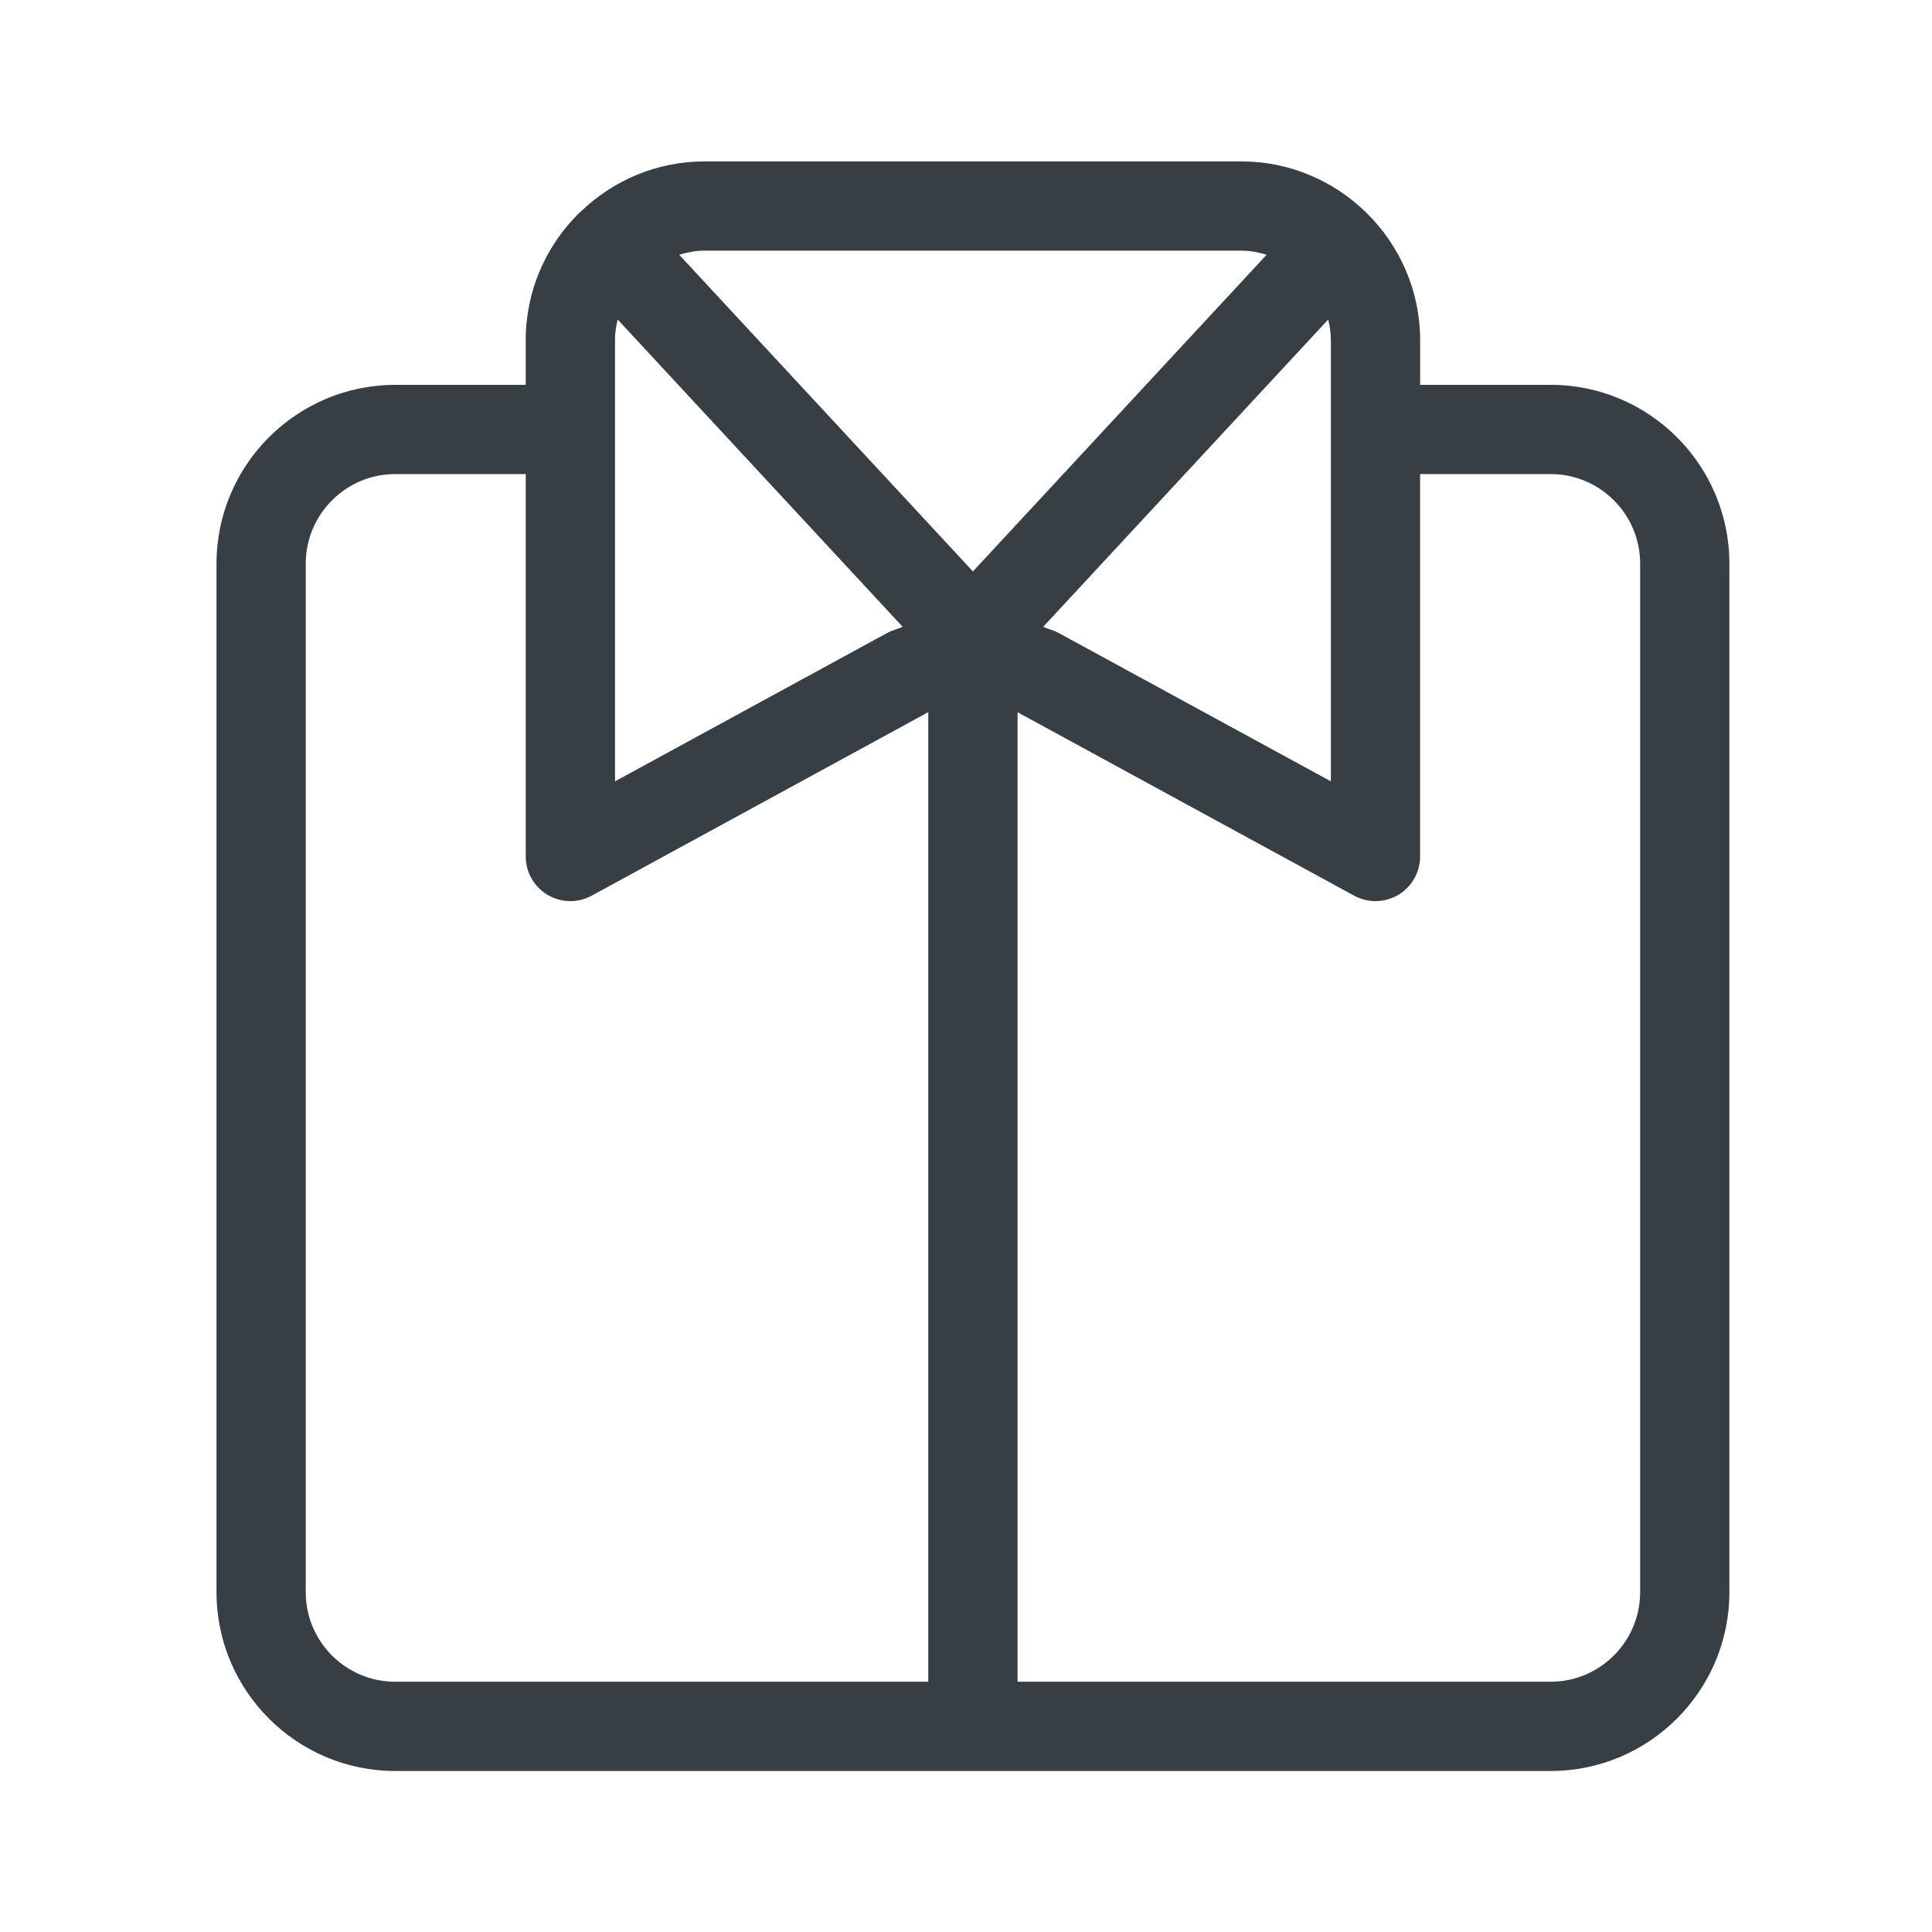 <?xml version="1.0" encoding="iso-8859-1"?>
<!-- Generator: Adobe Illustrator 20.0.0, SVG Export Plug-In . SVG Version: 6.00 Build 0)  -->
<svg version="1.1" xmlns="http://www.w3.org/2000/svg" xmlns:xlink="http://www.w3.org/1999/xlink" x="0px" y="0px"
	 viewBox="0 0 48 48" style="enable-background:new 0 0 48 48;" xml:space="preserve">
<g id="Herren">
	<path style="fill:#373F44;" d="M33.948,5.286L33.948,5.286c0-0.001-0.002-0.001-0.002-0.002C33.144,4.498,32.049,4.01,30.84,4.01
		H17.504c-1.199,0-2.285,0.482-3.085,1.257c-0.008,0.007-0.018,0.009-0.026,0.016c-0.004,0.004-0.006,0.01-0.01,0.014
		c-0.815,0.806-1.322,1.922-1.322,3.156v1.109H9.821c-2.45,0-4.442,1.993-4.442,4.442v25.554c0,2.45,1.993,4.442,4.442,4.442h28.703
		c2.45,0,4.442-1.993,4.442-4.442V14.003c0-2.45-1.993-4.442-4.442-4.442h-3.241V8.452C35.282,7.212,34.77,6.093,33.948,5.286z
		 M15.279,8.452c0-0.178,0.026-0.348,0.066-0.514l7.082,7.636c-0.125,0.054-0.26,0.084-0.38,0.149l-6.767,3.689V8.452z
		 M32.999,7.938c0.04,0.166,0.066,0.337,0.066,0.514v10.96l-6.767-3.688c-0.12-0.066-0.255-0.096-0.381-0.15L32.999,7.938z
		 M30.84,6.227c0.22,0,0.428,0.042,0.629,0.102l-7.297,7.868l-7.298-7.868c0.201-0.06,0.41-0.102,0.63-0.102H30.84z M7.596,39.558
		V14.003c0-1.227,0.998-2.225,2.225-2.225h3.241v9.501c0,0.392,0.207,0.754,0.542,0.953c0.339,0.201,0.755,0.208,1.097,0.02
		l8.362-4.559v24.089H9.821C8.594,41.783,7.596,40.785,7.596,39.558z M38.524,11.778c1.227,0,2.225,0.998,2.225,2.225v25.554
		c0,1.227-0.998,2.225-2.225,2.225H25.281V17.695l8.362,4.558c0.166,0.09,0.348,0.135,0.531,0.135c0.195,0,0.392-0.052,0.566-0.155
		c0.335-0.199,0.542-0.562,0.542-0.953v-9.501H38.524z"/>
</g>
<g id="Ebene_1">
</g>
</svg>

